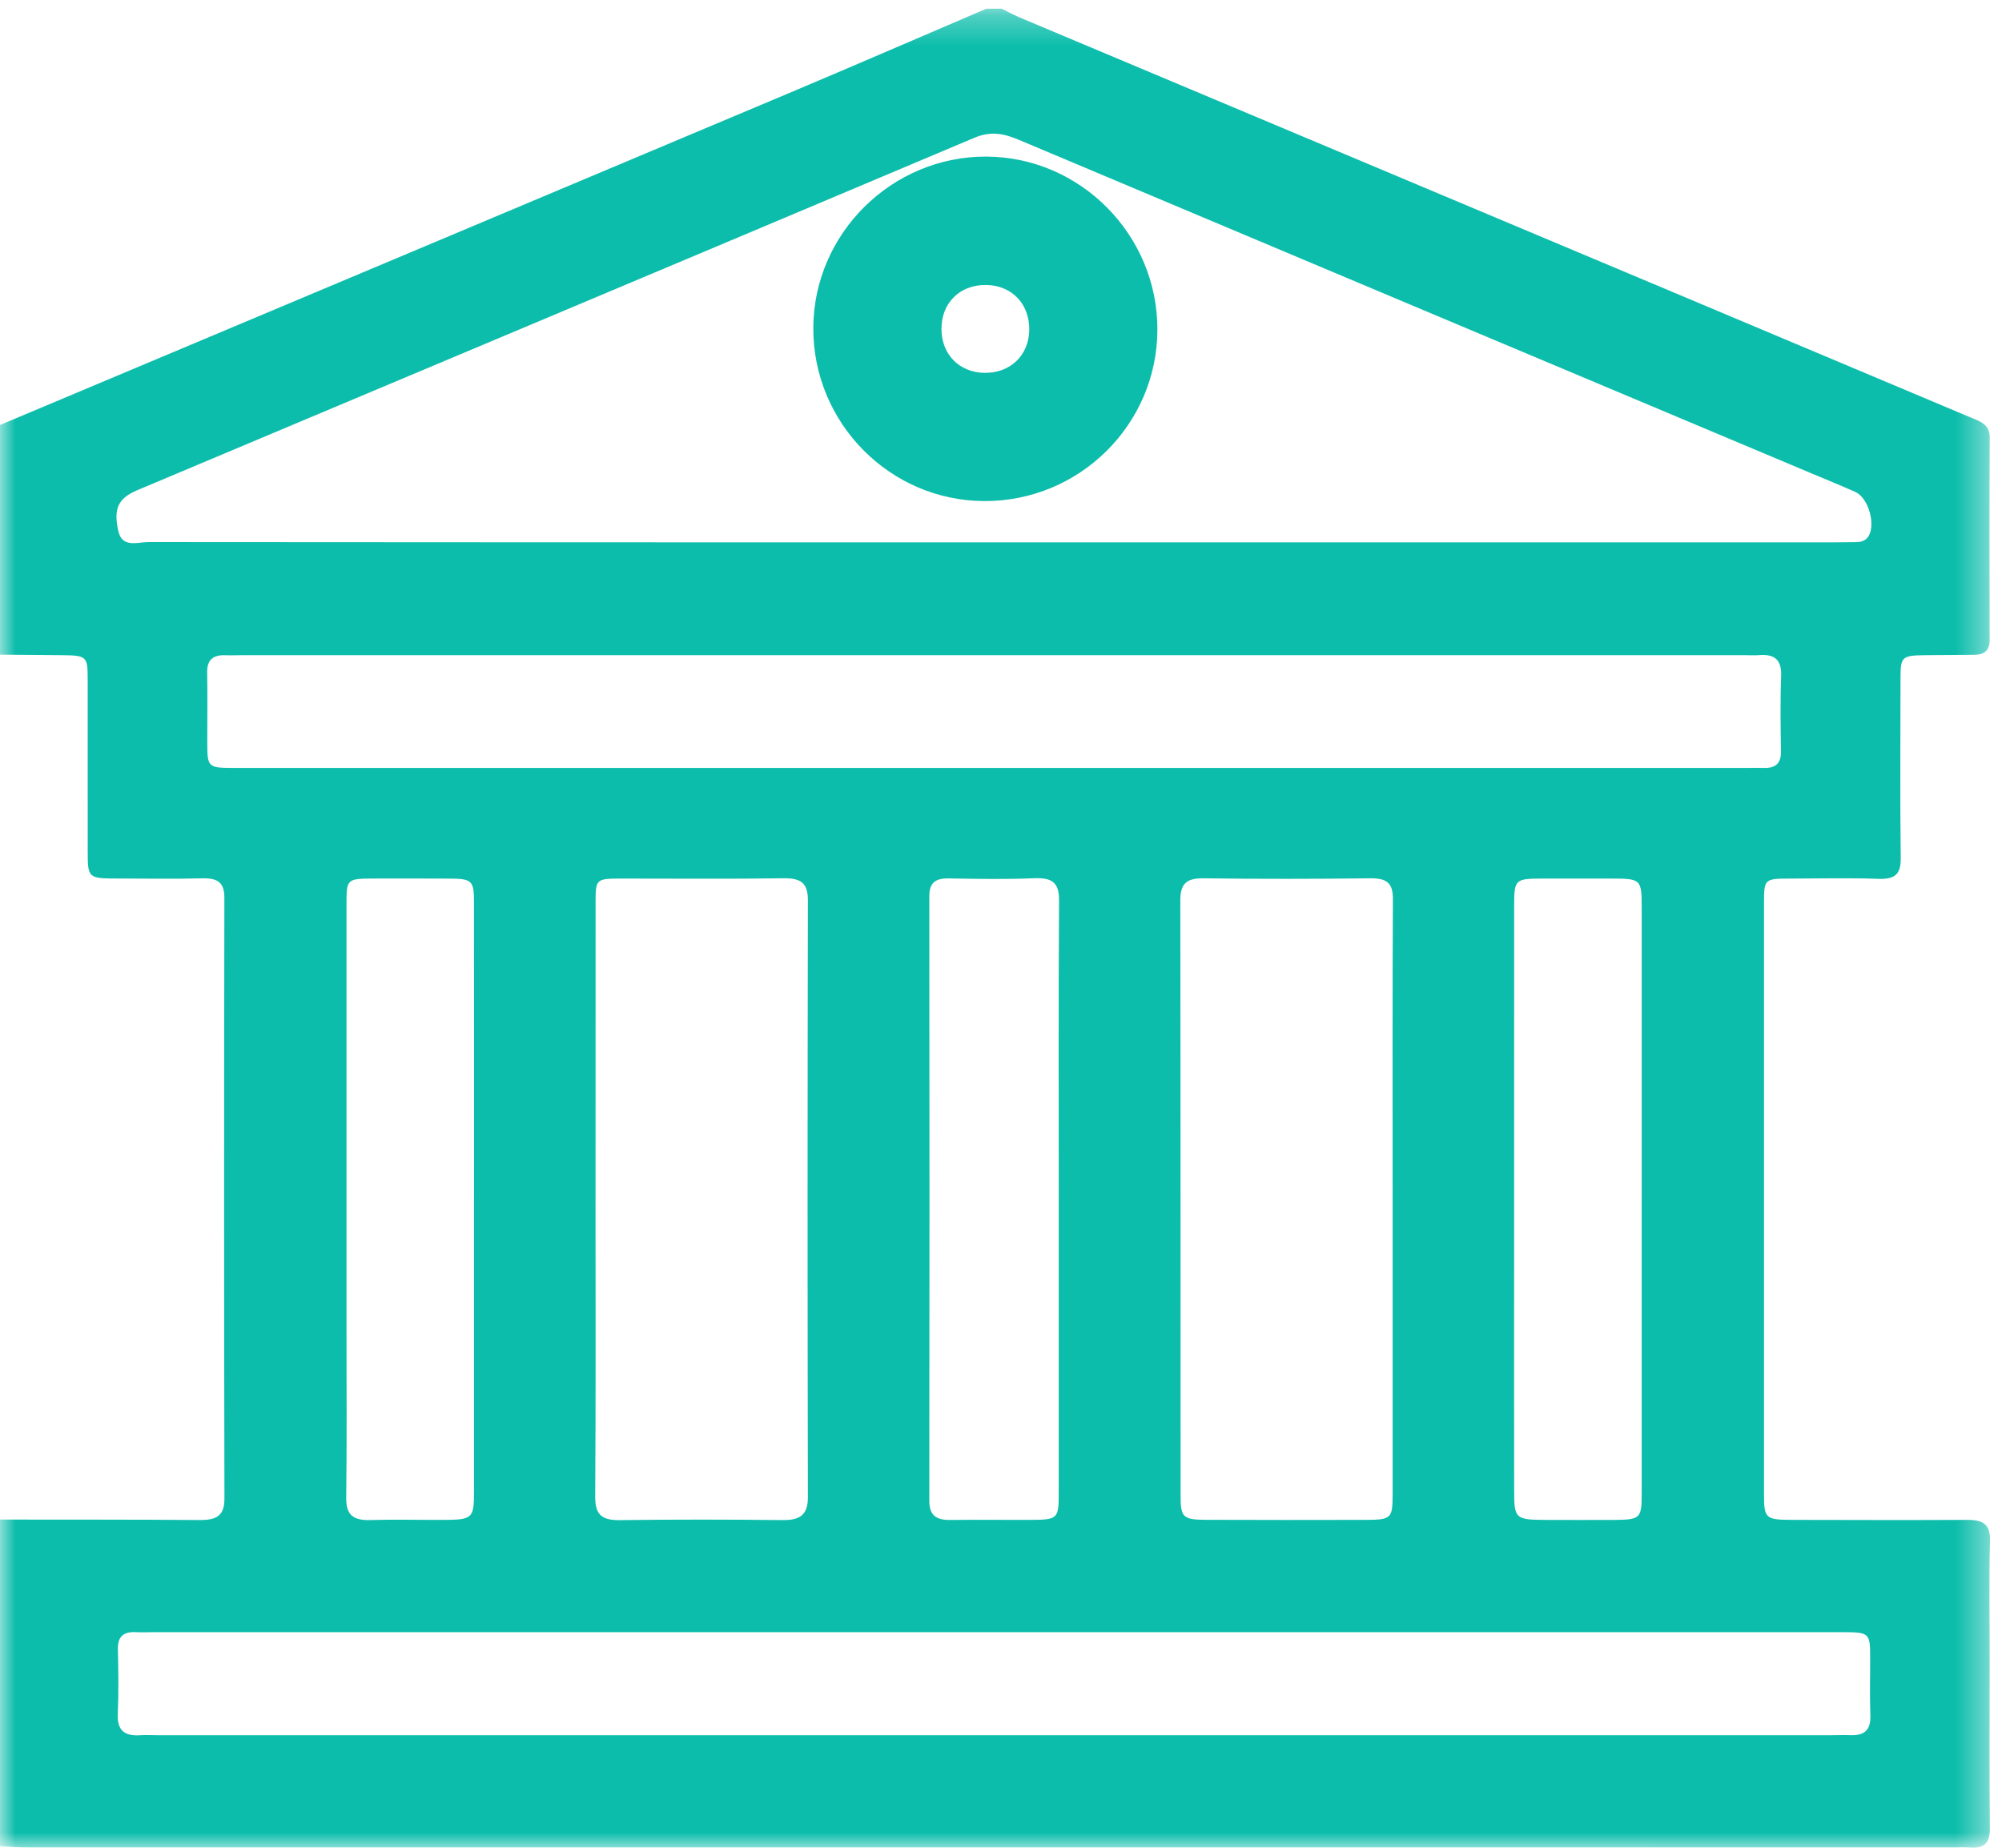 <svg xmlns="http://www.w3.org/2000/svg" xmlns:xlink="http://www.w3.org/1999/xlink" width="65" height="60" viewBox="0 0 65 60">
    <defs>
        <path id="prefix__a" d="M0 0.283L64.611 0.283 64.611 60 0 60z"/>
    </defs>
    <g fill="none" fill-rule="evenodd">
        <mask id="prefix__b" fill="#fff">
            <use xlink:href="#prefix__a"/>
        </mask>
        <path fill="#0CBDAB" d="M53.302 38.913v-9.378c0-1.006-.001-1.006-1.056-1.006-.715-.001-1.429-.002-2.143 0-.917.001-.942.021-.942.893-.002 3.942-.001 7.884-.001 11.825 0 2.389-.002 4.777.001 7.165 0 .906.04.939 1.042.942.735.002 1.47.004 2.205 0 .842-.006.892-.05.893-.83.002-3.204 0-6.407 0-9.61zm-37.911 0c0-3.204.002-6.407-.002-9.611 0-.716-.064-.77-.819-.772-.799-.004-1.597-.003-2.395-.002-.918.002-.925.006-.925.836v13.864c0 1.805.014 3.61-.009 5.417-.006.535.217.731.78.714.777-.024 1.555-.003 2.332-.005.998-.003 1.037-.036 1.037-.946.002-3.165.001-6.33 0-9.495zm18.984.06c0-3.242-.012-6.483.01-9.725.005-.568-.201-.754-.803-.73-.923.038-1.848.023-2.772.006-.456-.008-.638.152-.638.58.008 6.541.008 13.083 0 19.625 0 .45.194.632.671.627.882-.013 1.765.001 2.646-.003.842-.004.885-.044.885-.83.002-3.183 0-6.366 0-9.55zm10.84-.055c0-3.24-.008-6.482.009-9.723.003-.506-.183-.681-.731-.675-1.806.022-3.611.025-5.417 0-.598-.01-.754.22-.754.728.01 6.443.006 12.885.009 19.329 0 .698.08.772.834.774 1.721.007 3.443.006 5.165.002.842-.002.884-.044.885-.829v-9.606zm-25.88.02c0 3.22.011 6.442-.01 9.664-.003.549.182.767.792.76 1.763-.024 3.526-.022 5.29-.002.588.007.824-.185.823-.745-.013-6.462-.012-12.924 0-19.386 0-.528-.2-.717-.776-.71-1.742.026-3.485.009-5.227.01-.888 0-.89.002-.89.803-.002 3.201-.001 6.403-.001 9.606zm12.91-14.002h24.45c.19 0 .38-.006.568 0 .4.013.566-.163.56-.53-.011-.816-.025-1.632.006-2.446.018-.5-.172-.734-.725-.686-.145.012-.293.001-.44.001H7.886c-.189 0-.378.009-.567.002-.432-.017-.6.176-.593.567.014.737.003 1.475.004 2.213 0 .878 0 .879.936.879h24.578zM32.272 53H4.986c-.189 0-.378.01-.567 0-.436-.026-.6.167-.591.559.015.699.026 1.399-.004 2.097-.022.5.184.728.73.691.187-.013.377 0 .566 0H59.44c.21 0 .42-.01.63-.002.49.022.672-.197.656-.638-.022-.601-.005-1.204-.006-1.806 0-.9 0-.901-.973-.901H32.272zm-.048-35.39h27.408c.21 0 .42-.002.63-.006.152-.002.29-.036.383-.163.272-.367.032-1.269-.407-1.466-.471-.212-.953-.405-1.431-.607-8.581-3.609-17.162-7.218-25.74-10.833-.48-.202-.903-.285-1.43-.062-9.052 3.823-18.113 7.628-27.17 11.44-.635.268-.786.599-.627 1.327.125.566.625.362.974.362 9.137.01 18.273.008 27.41.008zm-.2-17.327h.503c.185.092.365.194.555.274 7.15 3.008 14.301 6.014 21.452 9.021 3.135 1.319 6.271 2.638 9.405 3.96.32.134.666.225.663.668-.013 2.195-.009 4.39-.003 6.584 0 .32-.16.467-.49.472-.525.007-1.05.008-1.576.013-.786.008-.828.042-.828.756-.003 1.942-.016 3.885.007 5.827.006.496-.151.699-.715.68-.944-.035-1.89-.01-2.836-.009-.881.001-.888.005-.888.81v19.17c0 .804.043.842.936.844 1.892.004 3.783.01 5.673 0 .524-.002.743.162.729.681-.035 1.282-.01 2.564-.011 3.846 0 1.826-.014 3.652.007 5.478.005.478-.173.685-.692.635-.145-.014-.294-.001-.44-.001-20.866 0-41.731 0-62.596-.002-.293 0-.586-.027-.88-.04V49.343c2.164.003 4.327-.002 6.49.015.543.004.8-.142.798-.695-.014-6.503-.013-13.006-.002-19.509.002-.49-.21-.646-.715-.633-.902.024-1.806.007-2.708.006-1.012-.001-1.013-.002-1.014-.91-.001-1.863.001-3.727-.001-5.59-.001-.71-.044-.745-.831-.752-.672-.007-1.344-.012-2.016-.017v-7.458c8.523-3.585 17.047-7.167 25.568-10.756 2.158-.909 4.304-1.84 6.456-2.762z" mask="url(#prefix__b)"/>
        <path fill="#0CBDAB" d="M31.966 12.107c.826.011 1.427-.555 1.451-1.368.025-.855-.558-1.475-1.4-1.485-.852-.012-1.454.583-1.45 1.433.003.823.581 1.41 1.399 1.42m-.008 4.164c-3.069-.011-5.564-2.538-5.552-5.623.011-3.064 2.552-5.577 5.62-5.563 3.061.014 5.565 2.554 5.552 5.631-.013 3.075-2.534 5.566-5.62 5.555"/>
    </g>
</svg>

